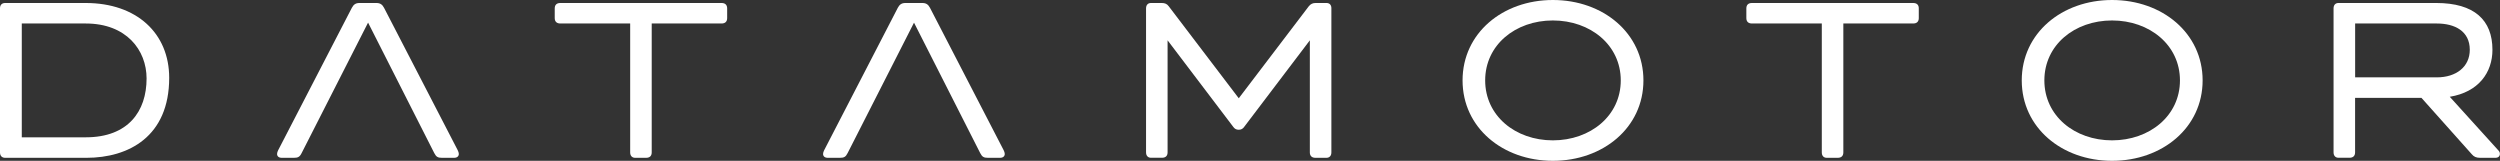 <svg xmlns="http://www.w3.org/2000/svg" xmlns:xlink="http://www.w3.org/1999/xlink" id="Ebene_1" x="0px" y="0px" viewBox="0 0 509.62 32.78" style="enable-background:new 0 0 509.62 32.78;" xml:space="preserve">
<rect x="0" y="0" width="509.62" height="32.78" fill="#333333" stroke="none"/>
<style type="text/css">
	.st0{fill:#FFFFFF;}
</style>
<g>
	<path class="st0" d="M147.09,0.61h-32.87c-0.75,0-1.14,0.4-1.14,1.1v1.98c0,0.7,0.4,1.1,1.14,1.1h14.24v26.28   c0,0.7,0.4,1.1,1.01,1.1h2.24c0.75,0,1.14-0.4,1.14-1.1V4.79h14.24c0.75,0,1.14-0.4,1.14-1.1V1.71   C148.23,1.01,147.83,0.61,147.09,0.61z"></path>
	<path class="st0" d="M78.28,1.58c-0.35-0.66-0.79-0.97-1.54-0.97h-3.47c-0.75,0-1.19,0.31-1.54,0.97L56.7,30.63   c-0.13,0.26-0.22,0.53-0.22,0.75c0,0.48,0.35,0.79,0.97,0.79h2.46c0.83,0,1.19-0.18,1.58-0.97L75.03,4.61L88.52,31.2   c0.4,0.79,0.75,0.97,1.58,0.97h2.46c0.61,0,0.97-0.31,0.97-0.79c0-0.22-0.09-0.48-0.22-0.75L78.28,1.58z"></path>
	<path class="st0" d="M509.18,30.54l-9.8-10.81c5.89-0.97,8.7-4.96,8.7-9.58c0-6.06-3.69-9.54-11.47-9.54h-19.91   c-0.62,0-1.01,0.4-1.01,1.1v29.35c0,0.7,0.4,1.1,1.01,1.1h2.24c0.75,0,1.14-0.4,1.14-1.1V19.95h13.53l10.24,11.47   c0.44,0.53,0.92,0.75,1.71,0.75h3.12c0.61,0,0.92-0.35,0.92-0.79C509.62,31.07,509.45,30.8,509.18,30.54z M480.09,15.77V4.79h16.65   c3.65,0,6.72,1.54,6.72,5.36c0,3.47-2.77,5.62-6.72,5.62H480.09z"></path>
	<path class="st0" d="M17.45,0.61H1.05C0.4,0.61,0,1.01,0,1.67v29.4c0,0.7,0.4,1.1,1.05,1.1h16.57c8.57,0,16.87-4.31,16.87-16.3   C34.49,6.81,27.9,0.61,17.45,0.61z M17.49,27.99H4.44V4.79h13.05c8.26,0,12.39,5.41,12.39,11.21   C29.88,22.67,26.15,27.99,17.49,27.99z"></path>
	<path class="st0" d="M316.55,0c-10.24,0-18.41,6.77-18.41,16.39c0,9.62,8.17,16.39,18.41,16.39c10.24,0,18.46-6.77,18.46-16.39   C335.01,6.77,326.79,0,316.55,0z M316.55,28.61c-7.65,0-13.8-5.01-13.8-12.22c0-7.21,6.15-12.22,13.8-12.22s13.84,5.01,13.84,12.22   C330.39,23.6,324.2,28.61,316.55,28.61z"></path>
	<path class="st0" d="M189.57,1.58c-0.35-0.66-0.79-0.97-1.54-0.97h-3.47c-0.75,0-1.19,0.31-1.54,0.97L168,30.63   c-0.13,0.26-0.22,0.53-0.22,0.75c0,0.48,0.35,0.79,0.97,0.79h2.46c0.84,0,1.19-0.18,1.58-0.97l13.53-26.58l13.49,26.58   c0.4,0.79,0.75,0.97,1.58,0.97h2.46c0.61,0,0.97-0.31,0.97-0.79c0-0.22-0.09-0.48-0.22-0.75L189.57,1.58z"></path>
	<path class="st0" d="M430.54,0c-10.24,0-18.41,6.77-18.41,16.39c0,9.62,8.17,16.39,18.41,16.39c10.24,0,18.46-6.77,18.46-16.39   C449,6.77,440.78,0,430.54,0z M430.54,28.61c-7.65,0-13.8-5.01-13.8-12.22c0-7.21,6.15-12.22,13.8-12.22s13.84,5.01,13.84,12.22   C444.38,23.6,438.19,28.61,430.54,28.61z"></path>
	<path class="st0" d="M390,0.61h-32.87c-0.75,0-1.14,0.4-1.14,1.1v1.98c0,0.7,0.39,1.1,1.14,1.1h14.24v26.28   c0,0.7,0.39,1.1,1.01,1.1h2.24c0.75,0,1.14-0.4,1.14-1.1V4.79H390c0.75,0,1.14-0.4,1.14-1.1V1.71C391.15,1.01,390.75,0.61,390,0.61   z"></path>
	<path class="st0" d="M270.41,0.61h-2.2c-0.61,0-1.01,0.18-1.41,0.66l-14.28,18.76L238.24,1.27c-0.35-0.48-0.79-0.66-1.41-0.66h-2.2   c-0.62,0-1.01,0.4-1.01,1.1v29.35c0,0.7,0.4,1.1,1.01,1.1h2.24c0.75,0,1.14-0.4,1.14-1.1V8.22l13.4,17.66   c0.26,0.35,0.57,0.57,1.1,0.57c0.53,0,0.84-0.22,1.1-0.57l13.4-17.66v22.85c0,0.7,0.4,1.1,1.14,1.1h2.24c0.61,0,1.01-0.4,1.01-1.1   V1.71C271.42,1.01,271.02,0.61,270.41,0.61z"></path>
</g>
</svg>